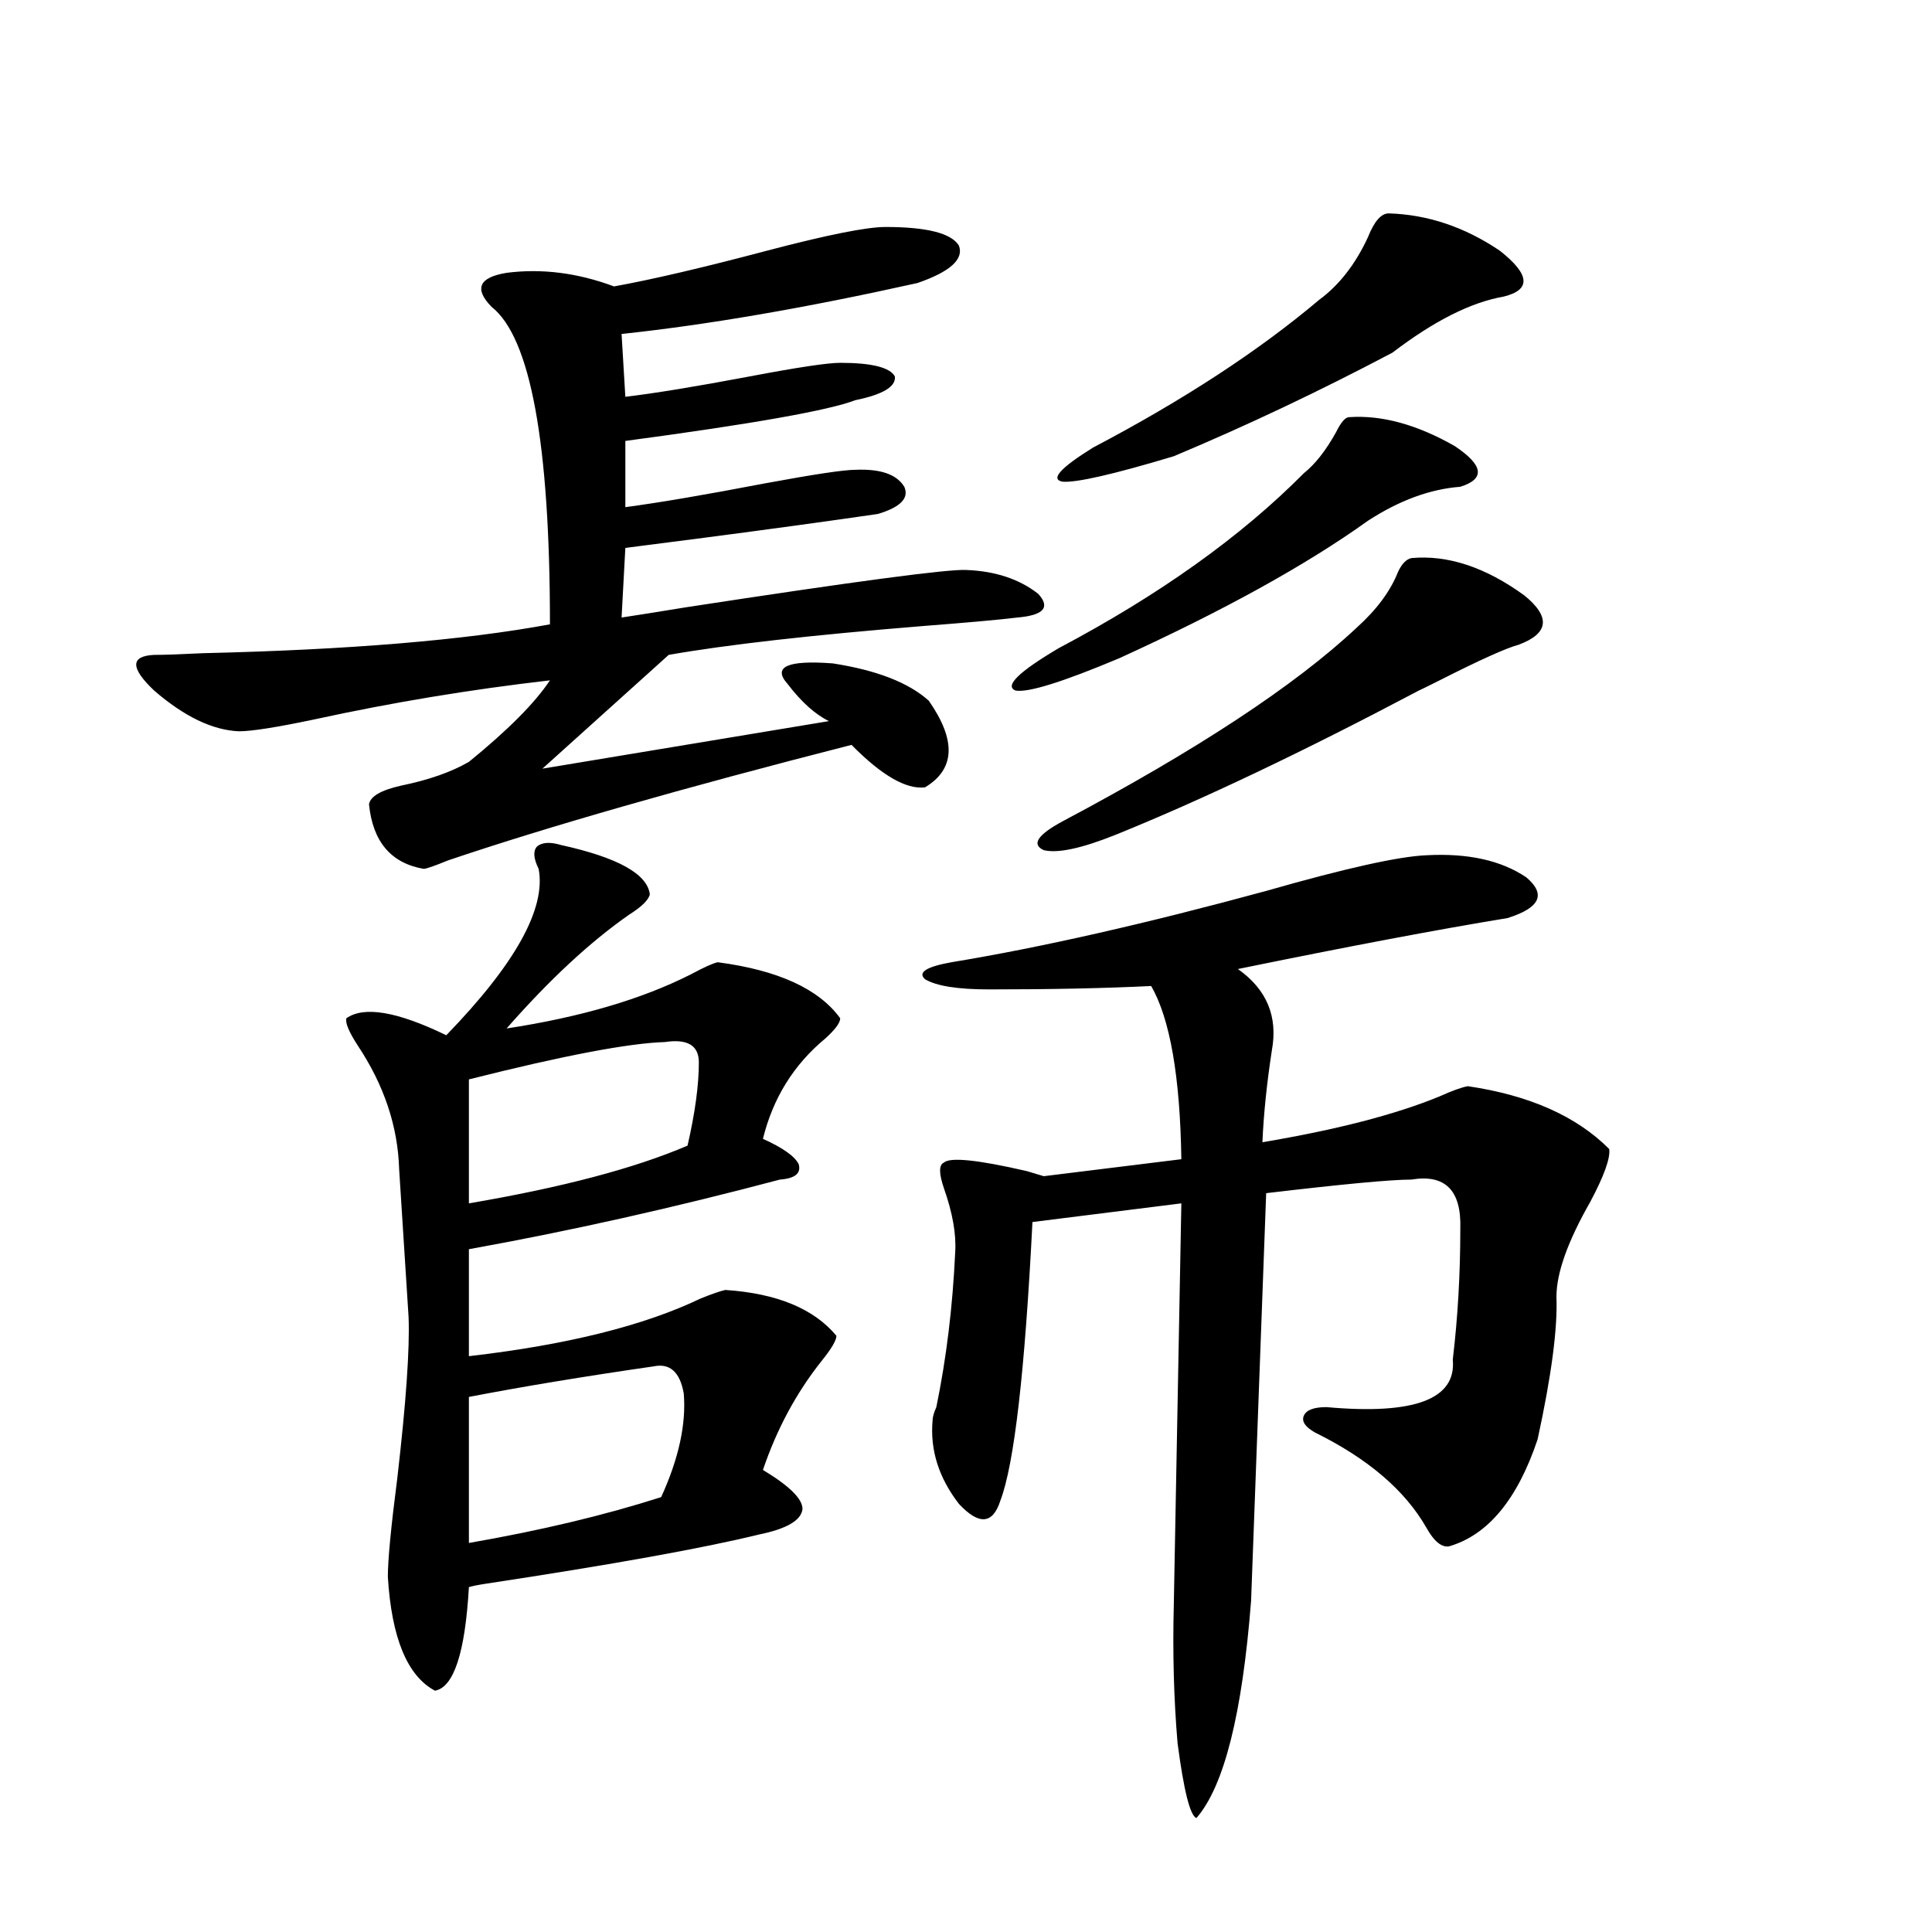 <?xml version="1.0" encoding="utf-8"?>
<!-- Generator: Adobe Illustrator 16.0.0, SVG Export Plug-In . SVG Version: 6.00 Build 0)  -->
<!DOCTYPE svg PUBLIC "-//W3C//DTD SVG 1.1//EN" "http://www.w3.org/Graphics/SVG/1.1/DTD/svg11.dtd">
<svg version="1.1" id="图层_1" xmlns="http://www.w3.org/2000/svg" xmlns:xlink="http://www.w3.org/1999/xlink" x="0px" y="0px"
	 width="1000px" height="1000px" viewBox="0 0 1000 1000" enable-background="new 0 0 1000 1000" xml:space="preserve">
<path d="M458.306,117.484c21.463,0,34.146,3.228,38.048,9.668c2.592,7.031-4.558,13.486-21.463,19.336
	c-57.895,12.896-108.945,21.685-153.167,26.367l1.951,32.52c14.954-1.758,36.417-5.273,64.389-10.547
	c24.71-4.683,40.319-7.031,46.828-7.031c16.25,0,25.686,2.349,28.292,7.031c0.641,5.273-6.188,9.38-20.487,12.305
	c-13.658,5.273-53.337,12.305-119.021,21.094v34.277c17.561-2.334,41.615-6.44,72.193-12.305
	c25.365-4.683,40.975-7.031,46.828-7.031c13.003-0.576,21.463,2.349,25.365,8.789c2.592,5.864-1.951,10.547-13.658,14.063
	c-24.069,3.516-53.992,7.622-89.754,12.305c-18.216,2.349-31.874,4.106-40.975,5.273l-1.951,36.035
	c7.805-1.167,18.856-2.925,33.17-5.273c87.803-13.472,136.247-19.912,145.362-19.336c14.954,0.591,27.316,4.697,37.072,12.305
	c6.494,7.031,2.927,11.138-10.731,12.305c-9.756,1.182-26.021,2.637-48.779,4.395c-57.895,4.697-101.796,9.668-131.704,14.941
	l-65.364,58.887l148.289-24.609c-7.164-3.516-14.313-9.956-21.463-19.336c-7.805-8.789,0-12.305,23.414-10.547
	c22.759,3.516,39.344,9.971,49.755,19.336c14.299,20.518,13.658,35.459-1.951,44.824c-9.756,1.182-22.438-6.152-38.048-21.973
	c-87.162,22.275-156.749,42.188-208.775,59.766c-7.164,2.939-11.387,4.395-12.683,4.395c-16.92-2.925-26.341-14.063-28.292-33.398
	c0.641-4.092,6.174-7.319,16.585-9.668c14.299-2.925,26.006-7.031,35.121-12.305c20.152-16.396,34.146-30.459,41.95-42.188
	c-40.975,4.697-81.629,11.426-121.948,20.215c-19.512,4.106-32.529,6.152-39.023,6.152c-13.658-0.576-28.292-7.607-43.901-21.094
	c-12.362-11.714-12.362-17.866,0-18.457c5.198,0,13.658-0.288,25.365-0.879c75.44-1.758,135.271-6.729,179.508-14.941
	c0-93.74-10.091-148.535-30.243-164.355c-9.115-9.365-6.509-15.229,7.805-17.578c18.201-2.334,36.737,0,55.608,7.031
	c19.512-3.516,45.853-9.668,79.022-18.457C428.063,121.591,448.55,117.484,458.306,117.484z M290.505,437.406
	c29.268,6.455,44.542,14.941,45.853,25.488c-0.655,2.939-4.237,6.455-10.731,10.547c-20.167,14.063-41.31,33.701-63.413,58.887
	c38.368-5.85,70.242-15.229,95.607-28.125c6.494-3.516,11.052-5.562,13.658-6.152c31.219,4.106,52.347,13.774,63.413,29.004
	c0,2.349-2.606,5.864-7.805,10.547c-16.265,13.486-26.996,30.762-32.194,51.855c10.396,4.697,16.585,9.092,18.536,13.184
	c1.296,4.697-1.951,7.334-9.756,7.91c-55.288,14.653-108.945,26.67-160.972,36.035v55.371c50.73-5.85,90.729-15.82,119.997-29.883
	c5.854-2.334,10.076-3.804,12.683-4.395c26.661,1.758,45.853,9.668,57.56,23.73c0,2.349-2.606,6.743-7.805,13.184
	c-13.018,16.411-23.094,35.156-30.243,56.25c13.658,8.213,20.487,14.941,20.487,20.215c-0.655,5.864-8.14,10.259-22.438,13.184
	c-28.627,7.031-75.775,15.532-141.46,25.488c-3.902,0.591-6.829,1.182-8.78,1.758c-1.951,33.976-7.805,51.855-17.561,53.613
	c-14.313-7.621-22.438-27.246-24.39-58.887c0-8.789,1.616-25.776,4.878-50.977c4.543-39.248,6.494-67.085,5.854-83.496
	l-4.878-76.465c-0.655-22.261-7.805-43.643-21.463-64.16c-4.558-7.031-6.509-11.714-5.854-14.063
	c9.101-6.44,26.341-3.516,51.706,8.789c35.762-36.914,51.706-65.615,47.804-86.133c-2.606-5.273-2.927-9.077-0.976-11.426
	C280.414,435.951,284.651,435.648,290.505,437.406z M344.162,539.359c-18.871,0.591-52.682,7.031-101.461,19.336v64.16
	c48.124-8.198,85.852-18.154,113.168-29.883c3.902-16.987,5.854-31.338,5.854-43.066
	C361.723,541.117,355.869,537.602,344.162,539.359z M338.309,707.23c-36.432,5.273-68.291,10.547-95.607,15.82v75.586
	c37.072-6.44,70.242-14.351,99.51-23.73c9.101-19.912,13.003-37.793,11.707-53.613C351.967,710.17,346.754,705.473,338.309,707.23z
	 M738.299,442.68c21.463-1.167,38.688,2.637,51.706,11.426c10.396,8.789,7.149,15.82-9.756,21.094
	c-35.776,5.864-82.284,14.653-139.509,26.367c14.954,10.547,20.808,24.609,17.561,42.188c-2.606,17.002-4.237,32.822-4.878,47.461
	c38.368-6.44,68.932-14.351,91.705-23.73c6.494-2.925,11.372-4.683,14.634-5.273c31.859,4.697,56.249,15.532,73.169,32.52
	c0.641,4.697-2.606,13.774-9.756,27.246c-11.707,20.518-17.561,36.914-17.561,49.219c0.641,16.411-2.606,41.021-9.756,73.828
	c-10.411,31.064-25.7,49.521-45.853,55.371c-3.902,0.591-7.805-2.637-11.707-9.668c-11.066-19.336-30.243-35.732-57.56-49.219
	c-5.213-2.925-7.164-5.85-5.854-8.789c1.296-2.925,5.198-4.395,11.707-4.395c45.518,4.106,67.315-4.092,65.364-24.609
	c2.592-21.67,3.902-44.233,3.902-67.676c0.641-19.912-7.805-28.413-25.365-25.488c-10.411,0-35.456,2.349-75.12,7.031
	l-7.805,210.938c-4.558,58.585-13.993,96.09-28.292,112.5c-3.262-1.181-6.509-14.063-9.756-38.672
	c-1.951-22.852-2.606-46.884-1.951-72.07l3.902-207.422l-77.071,9.668c-3.902,77.344-9.436,125.396-16.585,144.141
	c-3.902,12.305-11.066,12.896-21.463,1.758c-10.411-13.472-14.969-27.822-13.658-43.066c0-1.758,0.641-4.092,1.951-7.031
	c5.198-25.186,8.445-51.855,9.756-79.98c0.641-9.365-1.311-20.503-5.854-33.398c-2.606-7.607-2.606-12.002,0-13.184
	c3.247-2.925,17.561-1.455,42.926,4.395c3.902,1.182,6.829,2.061,8.78,2.637l71.218-8.789c-0.655-42.764-5.854-72.646-15.609-89.648
	c-24.069,1.182-52.041,1.758-83.9,1.758c-16.265,0-27.316-1.758-33.17-5.273c-3.902-3.516,0.641-6.44,13.658-8.789
	c46.173-7.607,100.485-19.912,162.923-36.914C696.349,449.423,723.985,443.271,738.299,442.68z M698.3,215.922
	c16.905-1.167,35.121,3.818,54.633,14.941c14.954,9.971,15.93,17.002,2.927,21.094c-15.609,1.182-31.554,7.031-47.804,17.578
	c-31.874,22.852-74.8,46.582-128.777,71.191c-29.268,12.305-47.163,17.881-53.657,16.699c-5.854-2.334,1.616-9.668,22.438-21.973
	c52.026-27.534,94.297-57.705,126.826-90.527c5.854-4.683,11.372-11.714,16.585-21.094
	C694.063,218.559,696.349,215.922,698.3,215.922z M730.494,288.871c18.856-1.758,38.368,4.697,58.535,19.336
	c13.658,11.138,12.683,19.639-2.927,25.488c-6.509,1.758-20.167,7.91-40.975,18.457c-5.854,2.939-9.436,4.697-10.731,5.273
	c-59.846,31.641-112.192,56.553-157.069,74.707c-17.561,7.031-29.923,9.668-37.072,7.91c-6.509-2.925-3.262-7.91,9.756-14.941
	c69.587-36.914,120.317-70.313,152.191-100.195c10.396-9.365,17.561-19.033,21.463-29.004
	C725.616,291.811,727.888,289.462,730.494,288.871z M718.787,110.453c20.152,0.591,39.344,7.031,57.56,19.336
	c15.609,12.305,16.25,20.215,1.951,23.73c-16.92,2.939-36.097,12.607-57.56,29.004c-37.728,19.927-75.455,37.793-113.168,53.613
	c-31.219,9.38-50.41,13.774-57.56,13.184c-6.509-1.167-1.311-7.031,15.609-17.578c46.828-24.609,85.852-50.098,117.07-76.465
	c10.396-7.607,18.856-18.457,25.365-32.52C711.303,114.56,714.885,110.453,718.787,110.453z"/>
</svg>
